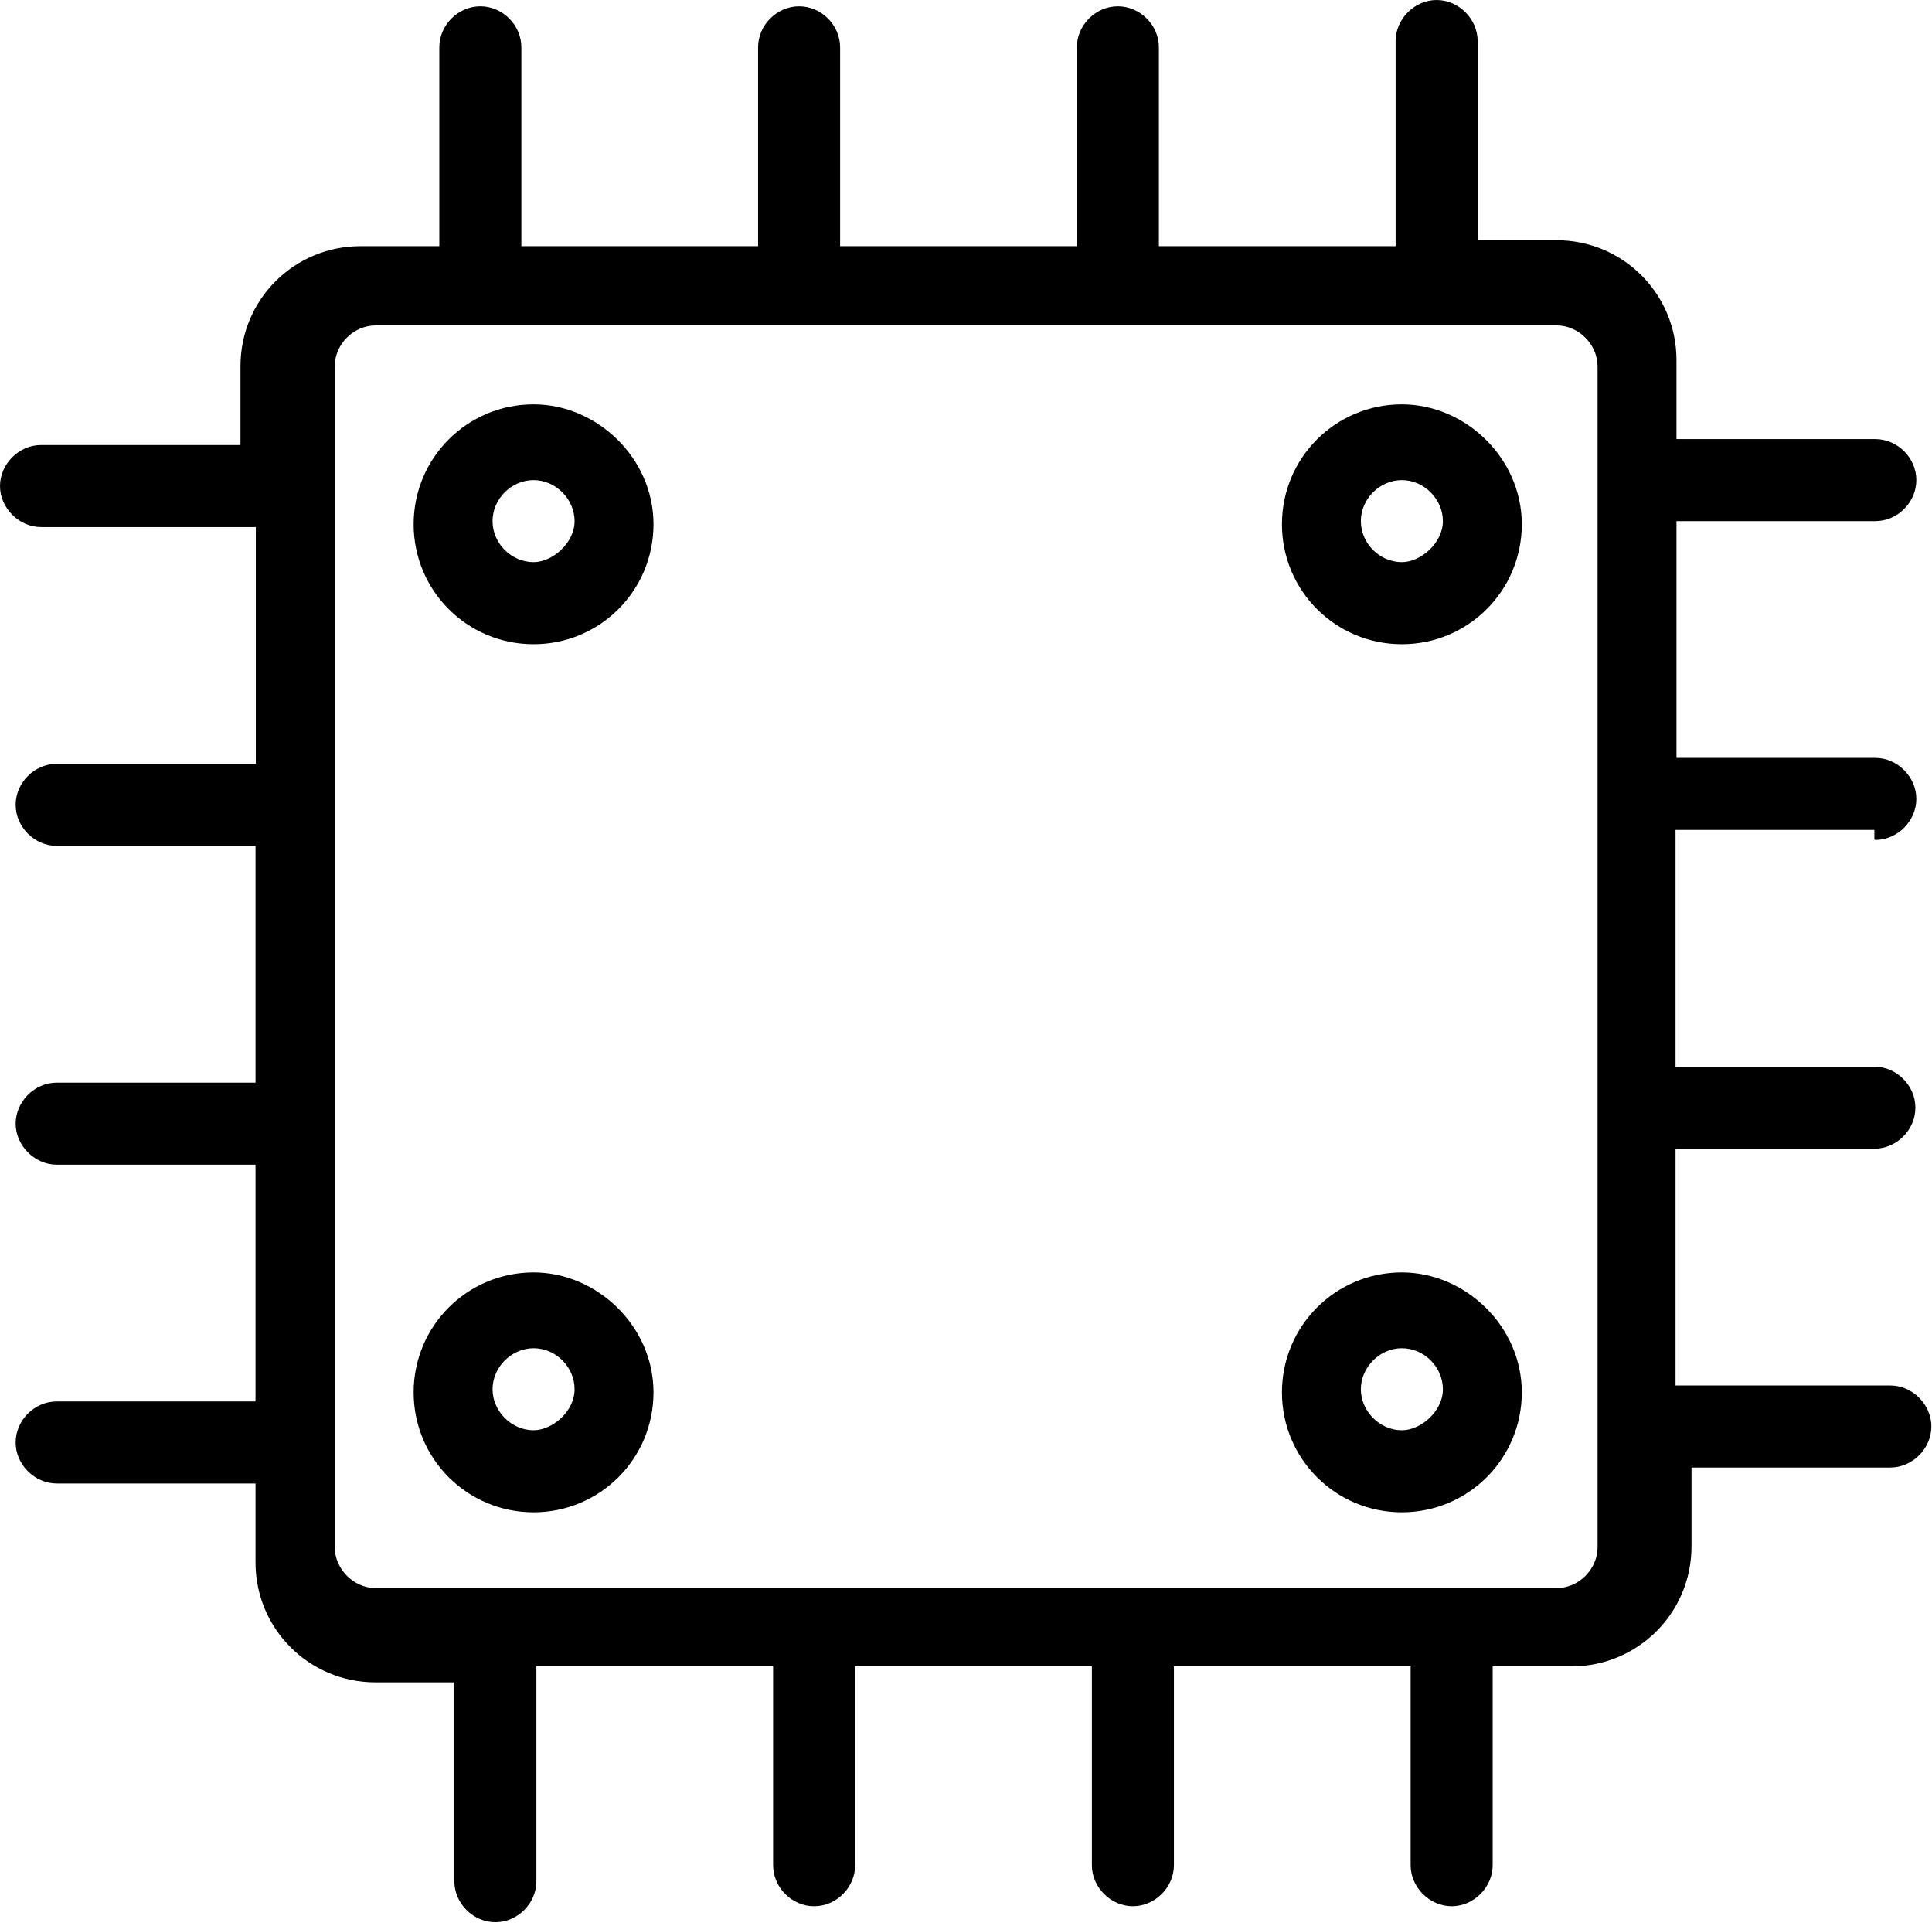 <?xml version="1.0" encoding="UTF-8"?> <svg xmlns="http://www.w3.org/2000/svg" id="Layer_2" viewBox="0 0 61.7 61.4"><g id="_1"><g id="C_-_763_Chipset_computers_devices_gadget_hardware"><path d="M59.89,26.82c.71,0,1.31-.61,1.31-1.31s-.6-1.31-1.31-1.31h-6.35v-7.56h6.35c.71,0,1.31-.6,1.31-1.31s-.6-1.31-1.31-1.31h-6.35v-2.52c0-2.12-1.71-3.83-3.83-3.83h-2.52V1.31c0-.7-.6-1.31-1.31-1.31s-1.31.61-1.31,1.31v6.55h-7.56V1.51c0-.71-.6-1.31-1.31-1.31s-1.31.6-1.31,1.31v6.35h-7.56V1.51c0-.71-.6-1.31-1.31-1.31s-1.31.6-1.31,1.31v6.35h-7.56V1.51c0-.71-.6-1.31-1.31-1.31s-1.31.6-1.31,1.31v6.35h-2.52c-2.12,0-3.83,1.71-3.83,3.83v2.52H1.31c-.71,0-1.31.61-1.31,1.31s.61,1.31,1.31,1.31h6.86v7.56H1.81c-.71,0-1.31.6-1.31,1.31s.61,1.31,1.31,1.31h6.35v7.56H1.81c-.71,0-1.31.61-1.31,1.31s.61,1.31,1.31,1.31h6.35v7.56H1.81c-.71,0-1.31.6-1.31,1.31s.61,1.31,1.31,1.31h6.35v2.52c0,2.12,1.71,3.83,3.83,3.83h2.52v6.35c0,.71.6,1.31,1.31,1.31s1.31-.6,1.31-1.31v-6.86h7.56v6.35c0,.71.6,1.31,1.31,1.31s1.31-.6,1.31-1.31v-6.35h7.56v6.35c0,.71.61,1.31,1.31,1.31s1.31-.6,1.31-1.31v-6.35h7.56v6.35c0,.71.61,1.31,1.31,1.31s1.31-.6,1.31-1.31v-6.35h2.52c2.12,0,3.83-1.71,3.83-3.83v-2.52h6.35c.71,0,1.31-.61,1.31-1.31s-.6-1.31-1.31-1.31h-6.86v-7.56h6.35c.71,0,1.31-.6,1.31-1.31s-.6-1.31-1.31-1.31h-6.35v-7.56h6.35v.3ZM51.02,49.4c0,.71-.6,1.31-1.31,1.31H12c-.71,0-1.31-.61-1.31-1.31V11.7c0-.71.6-1.31,1.31-1.31h37.71c.71,0,1.31.61,1.31,1.31v37.71h0Z"></path><path d="M17.04,12.91c-2.12,0-3.83,1.71-3.83,3.83s1.71,3.83,3.83,3.83,3.83-1.71,3.83-3.83-1.81-3.83-3.83-3.83ZM17.04,17.95c-.71,0-1.31-.6-1.31-1.31s.6-1.31,1.31-1.31,1.31.61,1.31,1.31-.71,1.31-1.31,1.31Z"></path><path d="M17.04,40.63c-2.12,0-3.83,1.71-3.83,3.83s1.71,3.83,3.83,3.83,3.83-1.71,3.83-3.83-1.81-3.83-3.83-3.83ZM17.04,45.67c-.71,0-1.31-.61-1.31-1.31s.6-1.31,1.31-1.31,1.31.6,1.31,1.31-.71,1.31-1.31,1.31Z"></path><path d="M44.77,12.91c-2.12,0-3.83,1.71-3.83,3.83s1.71,3.83,3.83,3.83,3.83-1.71,3.83-3.83-1.81-3.83-3.83-3.83ZM44.77,17.95c-.71,0-1.31-.6-1.31-1.31s.6-1.31,1.31-1.31,1.31.61,1.31,1.31-.71,1.31-1.31,1.31Z"></path><path d="M44.77,40.63c-2.12,0-3.83,1.71-3.83,3.83s1.71,3.83,3.83,3.83,3.83-1.71,3.83-3.83-1.81-3.83-3.83-3.83ZM44.77,45.67c-.71,0-1.31-.61-1.31-1.31s.6-1.31,1.31-1.31,1.31.6,1.31,1.31-.71,1.31-1.31,1.31Z"></path></g></g></svg> 